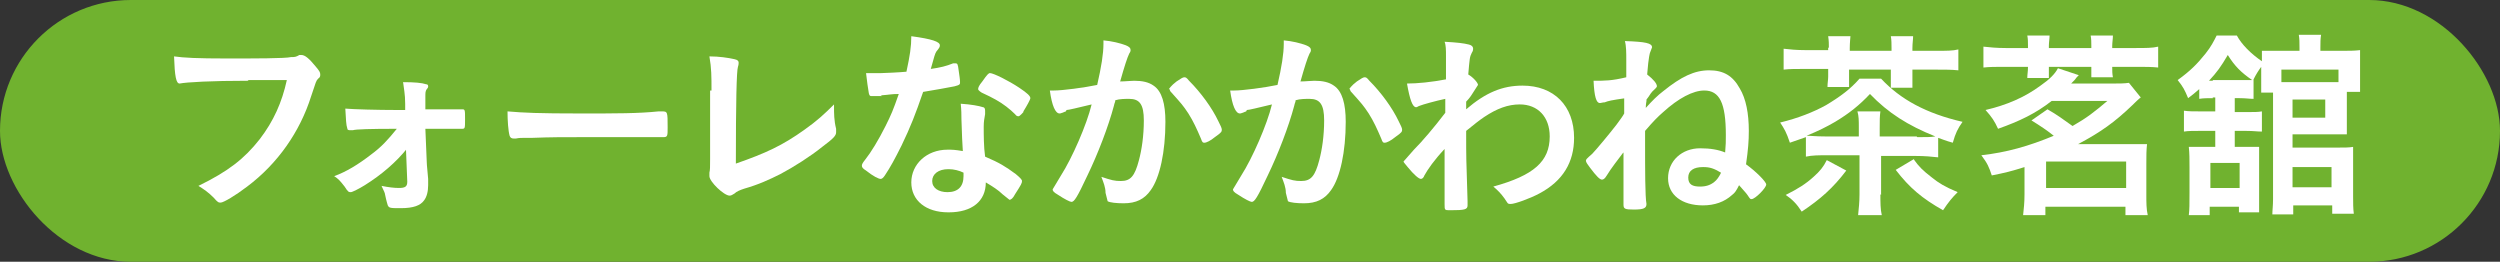 <?xml version="1.0" encoding="UTF-8"?>
<svg id="_レイヤー_2" data-name="レイヤー 2" xmlns="http://www.w3.org/2000/svg" viewBox="0 0 35.91 3.76">
  <rect x="0" y="0" width="35.91" height="3.76" fill="#333333" stroke="none"/>
  <defs>
    <style>
      .cls-1 {
        fill: #fff;
      }

      .cls-2 {
        fill: #70b22f;
      }
    </style>
  </defs>
  <g id="_ボタン" data-name="ボタン">
    <g>
      <rect class="cls-2" x="0" y="0" width="35.91" height="3.76" rx="1.88" ry="1.88"/>
      <g>
        <path class="cls-1" d="m3.56,1.16c-.52,0-.88.02-.98.04,0,0,0,0,0,0-.05,0-.07-.1-.08-.39.14.02.33.03.76.03.39,0,.84,0,.92-.02.05,0,.07,0,.12-.03.01,0,.02,0,.03,0,.05,0,.11.05.2.16.06.07.07.09.07.12,0,.02,0,.04-.03.06-.03.03-.03.04-.1.25-.16.51-.48.97-.92,1.3-.17.13-.34.23-.38.23-.03,0-.04,0-.1-.07-.08-.08-.14-.12-.22-.17.43-.21.66-.39.88-.67.2-.26.32-.53.39-.85q-.23,0-.55,0Z"/>
        <path class="cls-1" d="m5.85,2.13c-.16.2-.37.38-.61.53-.08.05-.18.1-.2.1-.03,0-.04,0-.09-.08-.07-.09-.09-.11-.15-.15.17-.06.35-.17.53-.31.15-.11.24-.21.37-.37q-.57,0-.63.02s-.03,0-.04,0h-.01s-.03,0-.03-.02c-.02-.06-.02-.13-.03-.29.12.01.45.02.75.02h.11v-.09c0-.14-.02-.22-.03-.31.17,0,.27.01.33.03.02,0,.03.01.03.03,0,.01,0,.02-.02.04-.02.03-.02.05-.02.11,0,.03,0,.07,0,.1v.08c.38,0,.43,0,.47,0,.03,0,.05,0,.06,0,.04,0,.04.01.04.14,0,.14,0,.14-.05.14h-.01s-.09,0-.1,0c-.08,0-.16,0-.22,0q-.14,0-.19,0l.02.48s0,.04.02.24c0,.04,0,.06,0,.09,0,.09-.02.17-.06.22-.05.07-.15.11-.33.11-.15,0-.17,0-.19-.04,0,0-.02-.06-.04-.16,0-.01-.01-.04-.05-.12.1.02.18.03.25.03.09,0,.12-.02.12-.09h0s-.02-.5-.02-.5Z"/>
        <path class="cls-1" d="m8.33,1.63c.53,0,.84,0,1.13-.03h.04c.09,0,.09,0,.09.23,0,.12,0,.14-.06.14h-.01c-.19,0-.3,0-1.14,0-.31,0-.46,0-.73.01h-.08c-.09,0-.11,0-.16.01-.01,0-.03,0-.03,0-.03,0-.05-.01-.06-.04-.02-.07-.03-.22-.03-.35.23.02.44.03,1.05.03Z"/>
        <path class="cls-1" d="m10.22,1.3c0-.2,0-.32-.03-.49.14,0,.27.02.36.04.05.01.06.03.06.05,0,.01,0,.03-.01.06q-.03.08-.03,1.39c.43-.15.67-.26.99-.49.17-.12.28-.22.42-.36v.03c0,.1,0,.2.03.32,0,.03,0,.04,0,.05,0,.05-.04.09-.2.21-.16.13-.41.29-.6.39-.16.08-.31.15-.52.21-.06.02-.11.04-.14.07-.03.02-.05.03-.07.03-.08,0-.29-.2-.29-.28,0-.01,0-.03,0-.05.01-.04.01-.08.01-.2v-.98Z"/>
        <path class="cls-1" d="m12.67,1.38c-.05,0-.08,0-.12,0-.03,0-.03,0-.03,0-.02,0-.03,0-.04-.04-.01-.05-.03-.2-.04-.29.03,0,.12,0,.22,0,.03,0,.26-.01.36-.02.05-.23.07-.36.07-.51.3.04.41.08.41.13,0,.02,0,.03-.05.09-.02.03-.03.07-.08.25.14-.02.22-.04.32-.08.02,0,.03,0,.04,0,.02,0,.03.01.04.1.01.07.02.13.02.17,0,.03,0,.04-.08.06-.1.02-.27.05-.45.08-.11.32-.18.5-.31.77-.1.2-.16.31-.24.43-.02.03-.04.05-.06.05-.03,0-.11-.04-.21-.12-.05-.03-.06-.05-.06-.07s.01-.04.05-.09c.08-.1.19-.28.29-.48.08-.16.11-.23.19-.46-.11,0-.12.01-.26.02Zm.95,1.67c-.32,0-.53-.17-.53-.43s.22-.47.52-.47c.07,0,.1,0,.22.02-.01-.14-.01-.19-.02-.46,0-.05,0-.13-.01-.22.15.01.26.03.32.05.02,0,.03.02.03.05,0,.01,0,.03,0,.05-.01.06-.02.1-.02.18,0,.11,0,.29.02.43.21.09.29.14.44.25.06.05.09.08.09.1,0,.03-.01.05-.1.19-.03.06-.06.08-.08.08t-.1-.08c-.06-.06-.14-.11-.24-.17,0,.27-.2.43-.53.43Zm0-.62c-.14,0-.23.07-.23.17,0,.1.09.16.22.16.15,0,.23-.08.23-.23,0-.02,0-.05,0-.05-.06-.03-.14-.05-.21-.05Zm1.08-.82s-.05.06-.07.06c-.01,0-.03,0-.05-.03-.07-.07-.17-.15-.28-.21q-.07-.04-.2-.1s-.05-.03-.05-.05c0-.02.01-.05.06-.11.07-.1.09-.12.11-.12.05,0,.27.11.42.21.12.08.16.12.16.15,0,.02-.05.11-.1.19Z"/>
        <path class="cls-1" d="m15.31,1.6s-.03.01-.05.02c-.01,0-.02.01-.04.01-.06,0-.11-.11-.14-.33.02,0,.04,0,.06,0,.12,0,.43-.04.62-.08.06-.26.09-.45.09-.59,0-.01,0-.03,0-.05.12.01.24.04.32.07.05.02.07.04.07.07,0,.01,0,.02-.02.05q-.04.08-.13.4c.07,0,.15-.01.2-.01.12,0,.21.02.28.07.12.08.17.26.17.52,0,.43-.08.8-.21.98-.09.13-.21.19-.39.19-.1,0-.2-.01-.23-.03t-.03-.12c0-.08-.03-.15-.06-.23.15.05.19.06.28.06.14,0,.2-.07.26-.3.04-.15.07-.35.07-.57,0-.23-.06-.31-.21-.31-.05,0-.14,0-.2.02,0,.03-.01.03-.02.08-.08.3-.23.69-.38,1-.15.32-.19.38-.23.38-.02,0-.1-.04-.19-.1-.07-.04-.08-.06-.08-.08t.12-.2c.16-.25.37-.73.44-1.02-.21.05-.33.08-.36.08Zm1.48-.32s.03-.05.11-.11c.06-.04.09-.06.11-.06.02,0,.03,0,.07.05.17.17.33.39.42.58.03.06.05.1.05.12,0,.03,0,.04-.1.11-.06.05-.12.08-.15.08-.02,0-.03,0-.05-.06-.06-.14-.11-.25-.18-.36-.08-.12-.09-.13-.26-.32-.01-.02-.01-.03-.01-.03Z"/>
        <path class="cls-1" d="m17.9,1.6s-.03.01-.05.02c-.01,0-.02.01-.04.01-.06,0-.11-.11-.14-.33.02,0,.04,0,.06,0,.12,0,.43-.04.62-.08.06-.26.09-.45.09-.59,0-.01,0-.03,0-.05.12.01.24.04.32.07.05.02.07.04.07.07,0,.01,0,.02-.02.05q-.04.08-.13.4c.07,0,.15-.01.2-.01.12,0,.21.02.28.07.12.08.17.26.17.52,0,.43-.08.8-.21.98-.09.13-.21.19-.39.19-.1,0-.2-.01-.23-.03t-.03-.12c0-.08-.03-.15-.06-.23.15.05.19.06.28.06.14,0,.2-.07.26-.3.04-.15.07-.35.07-.57,0-.23-.06-.31-.21-.31-.05,0-.14,0-.2.02,0,.03-.01.03-.02.08-.08.3-.23.69-.38,1-.15.32-.19.38-.23.38-.02,0-.1-.04-.19-.1-.07-.04-.08-.06-.08-.08t.12-.2c.16-.25.37-.73.44-1.02-.21.05-.33.08-.36.08Zm1.48-.32s.03-.05.11-.11c.06-.04.09-.06.11-.06.02,0,.03,0,.07.05.17.17.33.39.42.58.03.06.05.1.05.12,0,.03,0,.04-.1.11-.06.05-.12.08-.15.08-.02,0-.03,0-.05-.06-.06-.14-.11-.25-.18-.36-.08-.12-.09-.13-.26-.32-.01-.02-.01-.03-.01-.03Z"/>
        <path class="cls-1" d="m20.75,2.59q0-.32,0-.45c-.15.16-.24.29-.29.38-.01.03-.03.05-.05.05-.03,0-.1-.06-.19-.17-.04-.05-.06-.07-.06-.08t.15-.17c.12-.12.29-.32.45-.53,0-.02,0-.08,0-.2-.14.03-.32.08-.37.1-.03.01-.03.02-.05.02-.05,0-.09-.11-.13-.34.15,0,.35-.02.56-.06,0-.1,0-.25,0-.33,0-.09,0-.16-.02-.21.18.01.27.02.35.04.04.01.06.03.06.06,0,.01,0,.03-.02.06-.03.06-.03.08-.05.31.07.04.14.12.14.15t-.09.14s-.03.05-.08.1q0,.09,0,.11c.28-.24.52-.34.81-.34.45,0,.74.29.74.75,0,.35-.16.62-.5.8-.13.07-.35.15-.41.15-.02,0-.04,0-.05-.02t-.04-.06c-.05-.07-.1-.12-.16-.17.58-.16.81-.36.81-.72,0-.28-.17-.46-.43-.46-.17,0-.33.06-.51.18q-.09.06-.26.2s0,.02,0,.06c0,.31,0,.34.02.95,0,.03,0,.06,0,.06,0,.06-.04.07-.25.07-.08,0-.08,0-.08-.09v-.34Z"/>
        <path class="cls-1" d="m23.35,1.41c-.21.03-.25.04-.3.06-.03,0-.05.01-.07.01-.05,0-.08-.09-.09-.32.17,0,.26,0,.47-.05,0-.09,0-.2,0-.24,0-.11,0-.21-.02-.28.3.01.39.03.39.09t-.03.08s-.02.05-.04.31c.09.07.14.13.14.17,0,0,0,.01-.02.03-.04.04-.05.04-.1.12t-.03.04v.02s-.01.05-.01.1c.09-.1.17-.18.25-.24.26-.21.45-.3.66-.3s.34.08.44.26c.09.15.13.36.13.61,0,.15-.01.27-.04.48.14.1.29.25.29.29,0,.05-.16.21-.21.21-.02,0-.02,0-.06-.06-.02-.03-.06-.07-.12-.14-.04.08-.06.11-.1.14-.11.1-.25.15-.42.15-.3,0-.5-.15-.5-.39,0-.25.2-.43.46-.43.15,0,.26.02.36.06.01-.11.01-.16.01-.25,0-.46-.09-.64-.31-.64-.16,0-.37.11-.59.31-.08.07-.14.13-.26.27v.17c0,.39,0,.77.02.88h0c0,.06-.04.08-.18.08-.13,0-.15-.01-.15-.07v-.02c0-.08,0-.19,0-.31q0-.19,0-.42s0,0-.01.01c-.06.08-.17.22-.23.32-.03.05-.05.06-.07.06-.03,0-.08-.05-.17-.17-.03-.04-.06-.08-.06-.1s.01-.03.09-.1c.05-.05.25-.29.35-.42.05-.07.09-.12.11-.16v-.22Zm1.11.99c-.13,0-.21.05-.21.15s.06.13.17.13c.1,0,.17-.03.23-.09.03-.03.07-.1.07-.11h0c-.1-.06-.16-.08-.25-.08Z"/>
        <path class="cls-1" d="m27.01,2.79c0,.11,0,.22.02.3h-.34c.01-.1.02-.19.02-.3v-.56h-.45c-.13,0-.23,0-.32.02v-.28c-.08.03-.12.04-.23.08-.05-.15-.08-.2-.14-.29.25-.06.48-.15.66-.25.2-.12.35-.23.48-.38h.31c.28.3.65.5,1.17.62-.07.1-.1.16-.14.3-.11-.03-.15-.05-.21-.07v.28c-.09-.01-.19-.02-.33-.02h-.49v.56Zm-.74-2.1c0-.06,0-.1-.01-.17h.32s-.01.1-.01.17v.04h.6v-.04c0-.05,0-.12-.01-.17h.32c0,.05-.01.1-.01.17v.04h.34c.15,0,.24,0,.32-.02v.3c-.1-.01-.18-.01-.32-.01h-.34v.11c0,.05,0,.09,0,.15h-.31s0-.08,0-.15v-.11h-.6v.1c0,.08,0,.1,0,.15h-.31c0-.06.01-.1.01-.15v-.11h-.32c-.15,0-.23,0-.32.01v-.3c.09.01.18.02.32.02h.32v-.04Zm.25,1.76c-.19.25-.37.41-.64.59-.07-.11-.14-.18-.23-.24.18-.09.29-.16.4-.26.09-.08.14-.14.19-.24l.28.15Zm1.02-.48c.14,0,.19,0,.26-.01-.4-.16-.68-.34-.94-.61-.15.16-.3.28-.5.4-.12.07-.24.13-.41.2.07,0,.13.01.27.01h.48v-.13c0-.1,0-.16-.02-.23h.33c-.01.07-.01.13-.01.24v.12h.53Zm-.05.32c.07.1.13.16.26.26.1.08.18.13.37.21-.08.08-.13.14-.21.26-.3-.17-.48-.32-.68-.58l.27-.16Z"/>
        <path class="cls-1" d="m29.41,1.57c.14.08.22.14.36.24.21-.12.31-.2.5-.36h-.8c-.23.18-.46.29-.77.4-.05-.11-.09-.17-.18-.27.3-.07.56-.18.79-.35.13-.09.21-.17.25-.25l.3.1s-.01.01-.03.03c-.02.03-.03.04-.08.09h.59c.1,0,.17,0,.24-.01l.17.21s-.02.01-.12.11c-.26.25-.46.39-.78.56h.7c.14,0,.21,0,.29,0-.01.09-.01.16-.01.28v.45c0,.11,0,.2.02.29h-.32v-.12h-1.15v.12h-.32c.01-.1.02-.17.02-.3v-.39c-.19.06-.27.08-.47.12-.04-.12-.06-.17-.15-.29.36-.04.68-.13,1.04-.28-.1-.08-.19-.14-.32-.22l.23-.16Zm1.27-.88c.14,0,.24,0,.32-.02v.3c-.09-.01-.18-.01-.32-.01h-.34c0,.06,0,.1.01.15h-.31s0-.08,0-.15h-.61c0,.08,0,.1,0,.16h-.31c0-.05.01-.09.01-.16h-.32c-.15,0-.23,0-.32.01v-.3c.09.01.19.02.32.02h.32v-.03c0-.06,0-.1-.01-.15h.32c0,.05-.01.1-.01.15v.03h.61v-.03c0-.05,0-.1-.01-.15h.32c0,.05-.01.1-.01.15v.03h.34Zm-1.29,2.01h1.15v-.38h-1.15v.38Z"/>
        <path class="cls-1" d="m31.79,1.41c-.09,0-.14,0-.2.01v-.14c-.07.06-.08.07-.16.13-.05-.12-.07-.16-.15-.26.18-.13.28-.23.4-.38.08-.1.12-.18.16-.26h.29c.07.13.2.26.36.37,0-.07,0-.1,0-.15.06,0,.12,0,.23,0h.31v-.04c0-.08,0-.13-.01-.19h.32c-.01.06-.01.11-.01.19v.04h.3c.11,0,.19,0,.27-.01,0,.05,0,.1,0,.19v.22c0,.08,0,.14,0,.19h-.19v.39c0,.12,0,.17,0,.22-.08,0-.13,0-.21,0h-.57v.19h.65c.1,0,.16,0,.22-.01,0,.08,0,.14,0,.23v.48c0,.1,0,.17.01.25h-.31v-.12h-.56v.13h-.3c0-.06.01-.12.01-.22v-1.53h-.17s0-.11,0-.17v-.2q-.06.08-.11.18v.28c-.06,0-.11-.01-.2-.01h-.07v.2h.16c.13,0,.17,0,.23-.01v.29c-.07,0-.12-.01-.23-.01h-.16v.23h.12c.09,0,.17,0,.23,0,0,.08,0,.15,0,.28v.36c0,.16,0,.22,0,.3h-.29v-.08h-.42v.12h-.3c.01-.08.01-.16.01-.32v-.36c0-.12,0-.21-.01-.3.07,0,.14,0,.26,0h.12v-.23h-.22c-.1,0-.17,0-.23.01v-.3c.07.01.12.01.23.01h.22v-.2h-.04Zm0-.26h.38c.1,0,.13,0,.18,0-.16-.11-.25-.2-.35-.36-.1.17-.15.24-.27.37h.05Zm-.04,1.55h.42v-.36h-.42v.36Zm1.84-1.7h-.82v.18h.71s.06,0,.11,0v-.18Zm-.66.69h.47v-.26h-.47v.26Zm0,1h.56v-.29h-.56v.29Z"/>
      </g>
    </g>
  </g>
</svg>